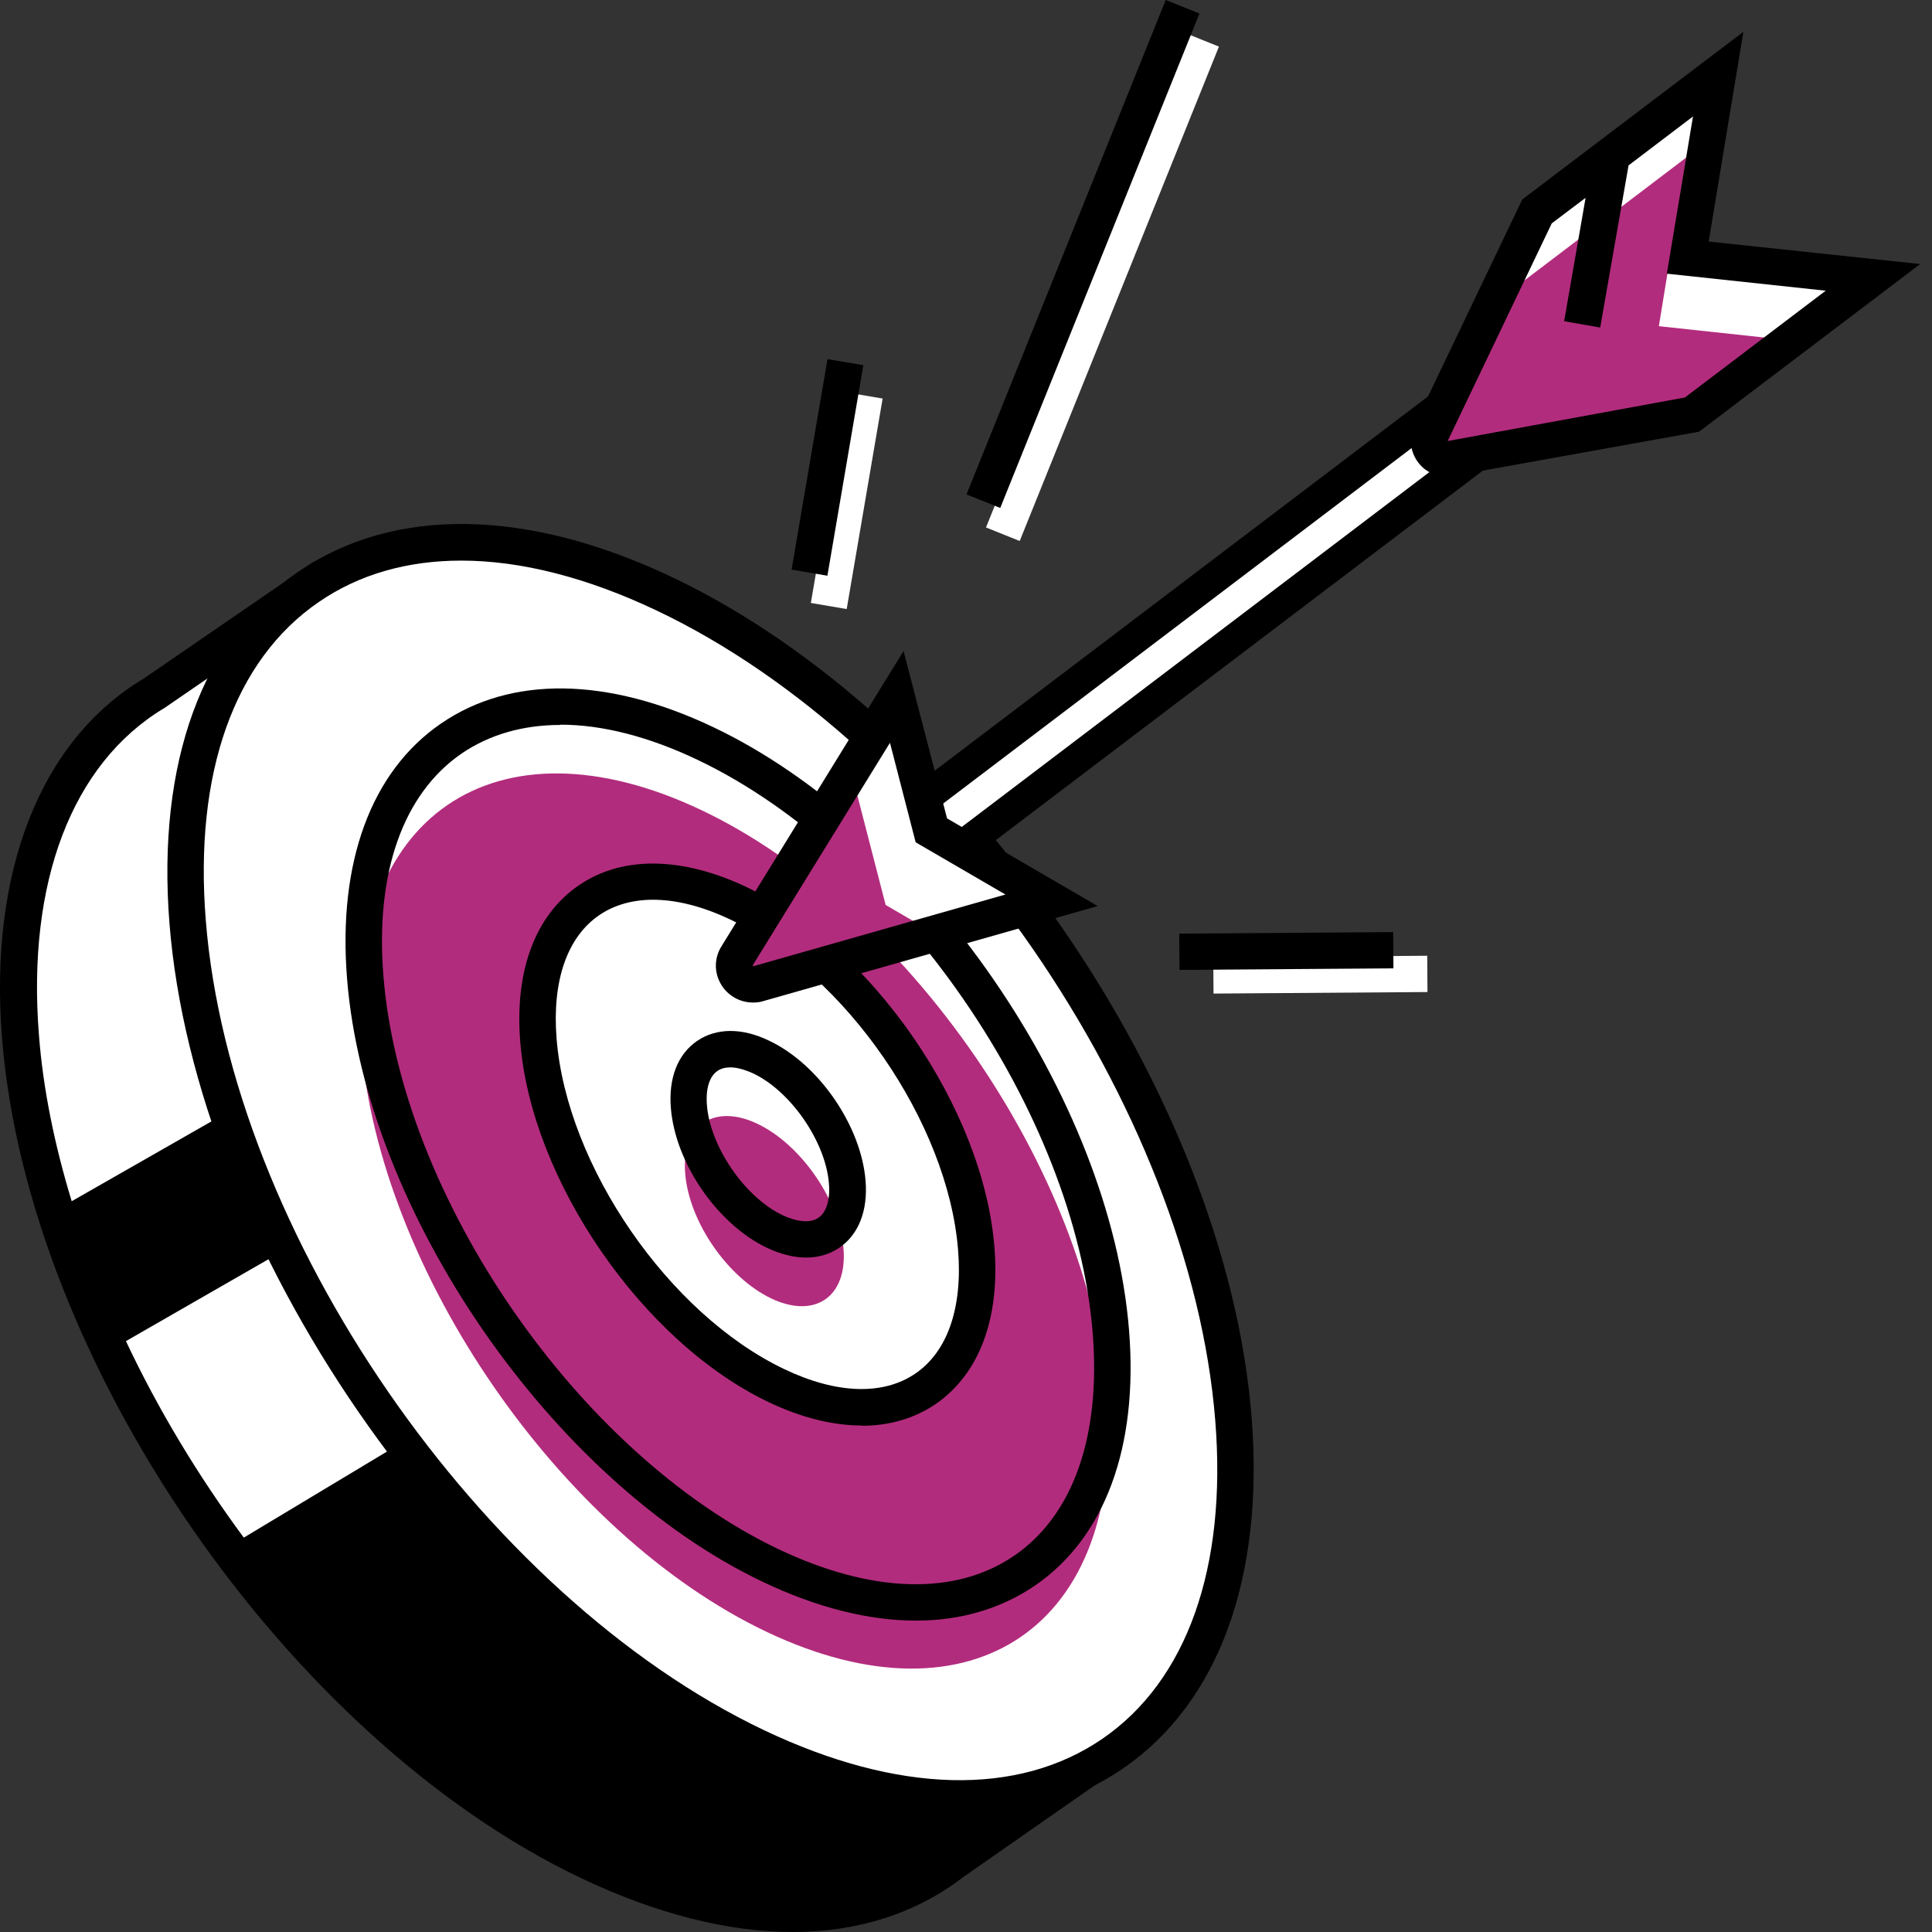 <?xml version="1.0" encoding="UTF-8"?> <svg xmlns="http://www.w3.org/2000/svg" width="145" height="145" viewBox="0 0 145 145" fill="none"><rect x="0" y="0" width="145" height="145" fill="#333333" stroke="none"/><path d="M71.574 139.741L71.822 139.617L83.622 131.346L79.51 125.838C80.13 122.641 80.336 119.073 80.026 115.133C78.125 91.248 59.009 63.526 37.331 53.212C33.755 51.521 30.345 50.448 27.122 49.871L23.133 44.075L11.477 52.078C4.43 56.327 0.524 65.32 1.516 77.82C3.418 101.705 22.534 129.427 44.212 139.741C55.537 145.124 65.085 144.815 71.574 139.741Z" fill="white"></path><path d="M80.977 125.487C81.556 122.187 81.7 118.66 81.411 115.009C79.489 90.711 59.98 62.432 37.95 51.974C34.623 50.386 31.275 49.272 27.969 48.633L23.526 42.177L10.795 50.922C3.046 55.543 -0.84 65.402 0.152 77.902C2.074 102.179 21.583 130.479 43.613 140.957C49.296 143.659 54.669 145 59.505 145C64.341 145 68.743 143.618 72.297 140.875L85.544 131.634L80.936 125.467L80.977 125.487ZM12.263 53.191L22.802 45.951L26.357 51.087L26.915 51.191C30.159 51.768 33.487 52.861 36.773 54.429C58.017 64.536 76.823 91.804 78.683 115.215C78.725 115.772 78.745 116.309 78.766 116.865L41.67 101.354L18.297 115.401C14.867 110.76 11.87 105.789 9.452 100.653L21.335 93.826L17.078 83.471L5.381 90.154C4.1 85.946 3.232 81.739 2.922 77.675C2.012 66.227 5.402 57.317 12.283 53.171L12.263 53.191Z" fill="black"></path><path d="M92.591 106.511C94.493 130.396 78.456 141.411 56.777 131.118C35.099 120.805 15.982 93.083 14.081 69.197C12.18 45.312 28.217 34.297 49.895 44.59C71.574 54.903 90.69 82.625 92.591 106.511Z" fill="white"></path><path d="M72.049 136.337C67.172 136.337 61.799 134.996 56.178 132.315C34.148 121.837 14.639 93.558 12.717 69.28C11.767 57.214 15.197 47.849 22.368 42.919C29.56 37.99 39.542 38.134 50.474 43.332C72.504 53.81 92.013 82.089 93.935 106.367C94.885 118.433 91.455 127.798 84.284 132.728C80.791 135.12 76.637 136.317 72.029 136.317L72.049 136.337ZM34.623 42.074C30.573 42.074 26.936 43.105 23.918 45.188C17.574 49.541 14.557 58.039 15.445 69.074C17.305 92.485 36.111 119.753 57.356 129.86C67.379 134.625 76.389 134.852 82.734 130.5C89.078 126.148 92.095 117.65 91.207 106.614C89.347 83.203 70.541 55.914 49.296 45.828C44.047 43.332 39.066 42.074 34.623 42.074Z" fill="black"></path><path d="M83.085 104.943C84.428 121.981 73 129.819 57.542 122.476C42.084 115.133 28.465 95.372 27.101 78.335C25.758 61.297 37.186 53.459 52.644 60.802C68.102 68.145 81.721 87.906 83.085 104.943Z" fill="#B22C7D"></path><path d="M68.743 121.63C65.209 121.63 61.324 120.661 57.252 118.722C41.422 111.193 27.431 90.897 26.047 73.447C25.344 64.701 27.865 57.894 33.094 54.305C38.343 50.696 45.597 50.799 53.532 54.574C69.363 62.102 83.353 82.399 84.738 99.849C85.441 108.594 82.92 115.401 77.691 118.99C75.129 120.743 72.091 121.63 68.743 121.63ZM42.063 54.408C39.252 54.408 36.731 55.13 34.644 56.554C30.242 59.586 28.155 65.506 28.775 73.24C30.097 89.804 43.386 109.11 58.43 116.268C65.457 119.609 71.739 119.774 76.141 116.742C80.543 113.71 82.63 107.79 82.01 100.055C80.688 83.492 67.379 64.186 52.355 57.028C48.676 55.275 45.184 54.388 42.063 54.388V54.408Z" fill="black"></path><path d="M73.269 93.702C74.054 103.706 67.358 108.305 58.265 103.994C49.193 99.683 41.195 88.071 40.389 78.067C39.604 68.063 46.3 63.463 55.393 67.774C64.465 72.085 72.463 83.698 73.269 93.702Z" fill="white"></path><path d="M64.672 106.986C62.522 106.986 60.146 106.408 57.687 105.232C48.242 100.736 39.872 88.607 39.046 78.191C38.612 72.849 40.182 68.682 43.427 66.454C46.672 64.227 51.135 64.268 55.992 66.558C65.436 71.054 73.806 83.183 74.633 93.599C75.067 98.941 73.496 103.108 70.251 105.356C68.66 106.449 66.759 107.006 64.672 107.006V106.986ZM49.007 67.527C47.477 67.527 46.093 67.919 44.977 68.682C42.559 70.332 41.422 73.632 41.774 77.964C42.538 87.514 50.205 98.632 58.864 102.757C62.791 104.634 66.284 104.737 68.701 103.087C71.119 101.437 72.256 98.137 71.905 93.805C71.14 84.255 63.473 73.138 54.814 69.012C52.727 68.022 50.763 67.527 49.007 67.527Z" fill="black"></path><path d="M63.308 93.723C63.597 97.332 61.158 99.003 57.893 97.456C54.607 95.888 51.714 91.701 51.425 88.071C51.136 84.461 53.574 82.791 56.839 84.338C60.125 85.905 63.018 90.092 63.308 93.723Z" fill="#B22C7D"></path><path d="M60.497 94.383C59.588 94.383 58.596 94.135 57.583 93.661C53.843 91.887 50.681 87.287 50.35 83.162C50.164 80.913 50.867 79.119 52.313 78.129C53.76 77.139 55.682 77.118 57.728 78.108C61.468 79.882 64.63 84.502 64.961 88.607C65.147 90.856 64.444 92.65 62.998 93.64C62.274 94.135 61.427 94.383 60.497 94.383ZM54.814 80.109C54.442 80.109 54.111 80.192 53.843 80.377C53.243 80.79 52.954 81.718 53.057 82.956C53.305 86.07 55.909 89.865 58.74 91.206C59.856 91.722 60.828 91.804 61.427 91.392C62.026 90.979 62.316 90.051 62.212 88.814C61.964 85.699 59.36 81.904 56.529 80.563C55.889 80.274 55.31 80.109 54.814 80.109Z" fill="black"></path><path d="M63.554 29.454L60.856 45.253L63.546 45.711L66.243 29.912L63.554 29.454Z" fill="white"></path><path d="M62.106 26.952L59.409 42.751L62.098 43.208L64.795 27.409L62.106 26.952Z" fill="black"></path><path d="M107.115 71.731L91.058 71.846L91.077 74.569L107.134 74.454L107.115 71.731Z" fill="white"></path><path d="M104.56 69.955L88.503 70.07L88.523 72.792L104.58 72.677L104.56 69.955Z" fill="black"></path><path d="M88.953 2.481L74.001 39.587L76.531 40.603L91.484 3.497L88.953 2.481Z" fill="white"></path><path d="M87.491 0L72.539 37.106L75.07 38.122L90.022 1.016L87.491 0Z" fill="black"></path><path d="M124.609 18.235L68.638 60.699L71.177 64.033L127.148 21.568L124.609 18.235Z" fill="white"></path><path d="M70.933 65.939L66.738 60.431L124.892 16.311L129.088 21.818L70.933 65.939ZM70.541 60.493L71.615 62.494L125.409 21.674L124.334 19.673L70.541 60.493Z" fill="black"></path><path d="M56.901 73.838L78.911 67.588L69.879 62.329L67.296 52.325L55.31 71.755C54.628 72.848 55.661 74.189 56.901 73.838Z" fill="white"></path><path d="M66.469 67.919L63.886 57.915L54.834 72.581C55.145 73.055 55.847 74.127 56.488 73.942L70.541 70.291L66.469 67.919Z" fill="#B22C7D"></path><path d="M56.508 75.242C55.661 75.242 54.834 74.85 54.297 74.148C53.595 73.22 53.533 72.003 54.153 71.013L67.813 48.86L71.078 61.422L82.382 68.002L57.273 75.138C57.025 75.221 56.757 75.242 56.508 75.242ZM66.779 55.77L56.488 72.457L56.529 72.519L75.459 67.135L68.722 63.216L66.8 55.77H66.779Z" fill="black"></path><path d="M128.922 5.565L115.345 15.878L107.388 32.524C106.913 33.493 107.76 34.607 108.835 34.401L126.959 31.142L140.537 20.828L126.628 19.343L128.902 5.585L128.922 5.565Z" fill="white"></path><path d="M125.905 31.699L134.068 25.511L124.5 24.48L126.566 11.815L112.989 22.128L106.706 34.628C106.995 34.875 107.367 35.04 107.801 34.979L125.925 31.72L125.905 31.699Z" fill="#B22C7D"></path><path d="M128.24 18.126L130.844 2.388L114.249 14.97L106.148 31.904C105.714 32.812 105.818 33.885 106.438 34.71C106.954 35.39 107.74 35.762 108.587 35.762C108.752 35.762 108.917 35.762 109.062 35.72L127.517 32.4L144.112 19.817L128.22 18.126H128.24ZM126.401 29.842L108.649 33.101L116.461 16.765L119.002 14.846L117.391 24.108L120.098 24.582L122.226 12.412L127.062 8.741L125.099 20.539L137.023 21.818L126.442 29.842H126.401Z" fill="black"></path></svg> 